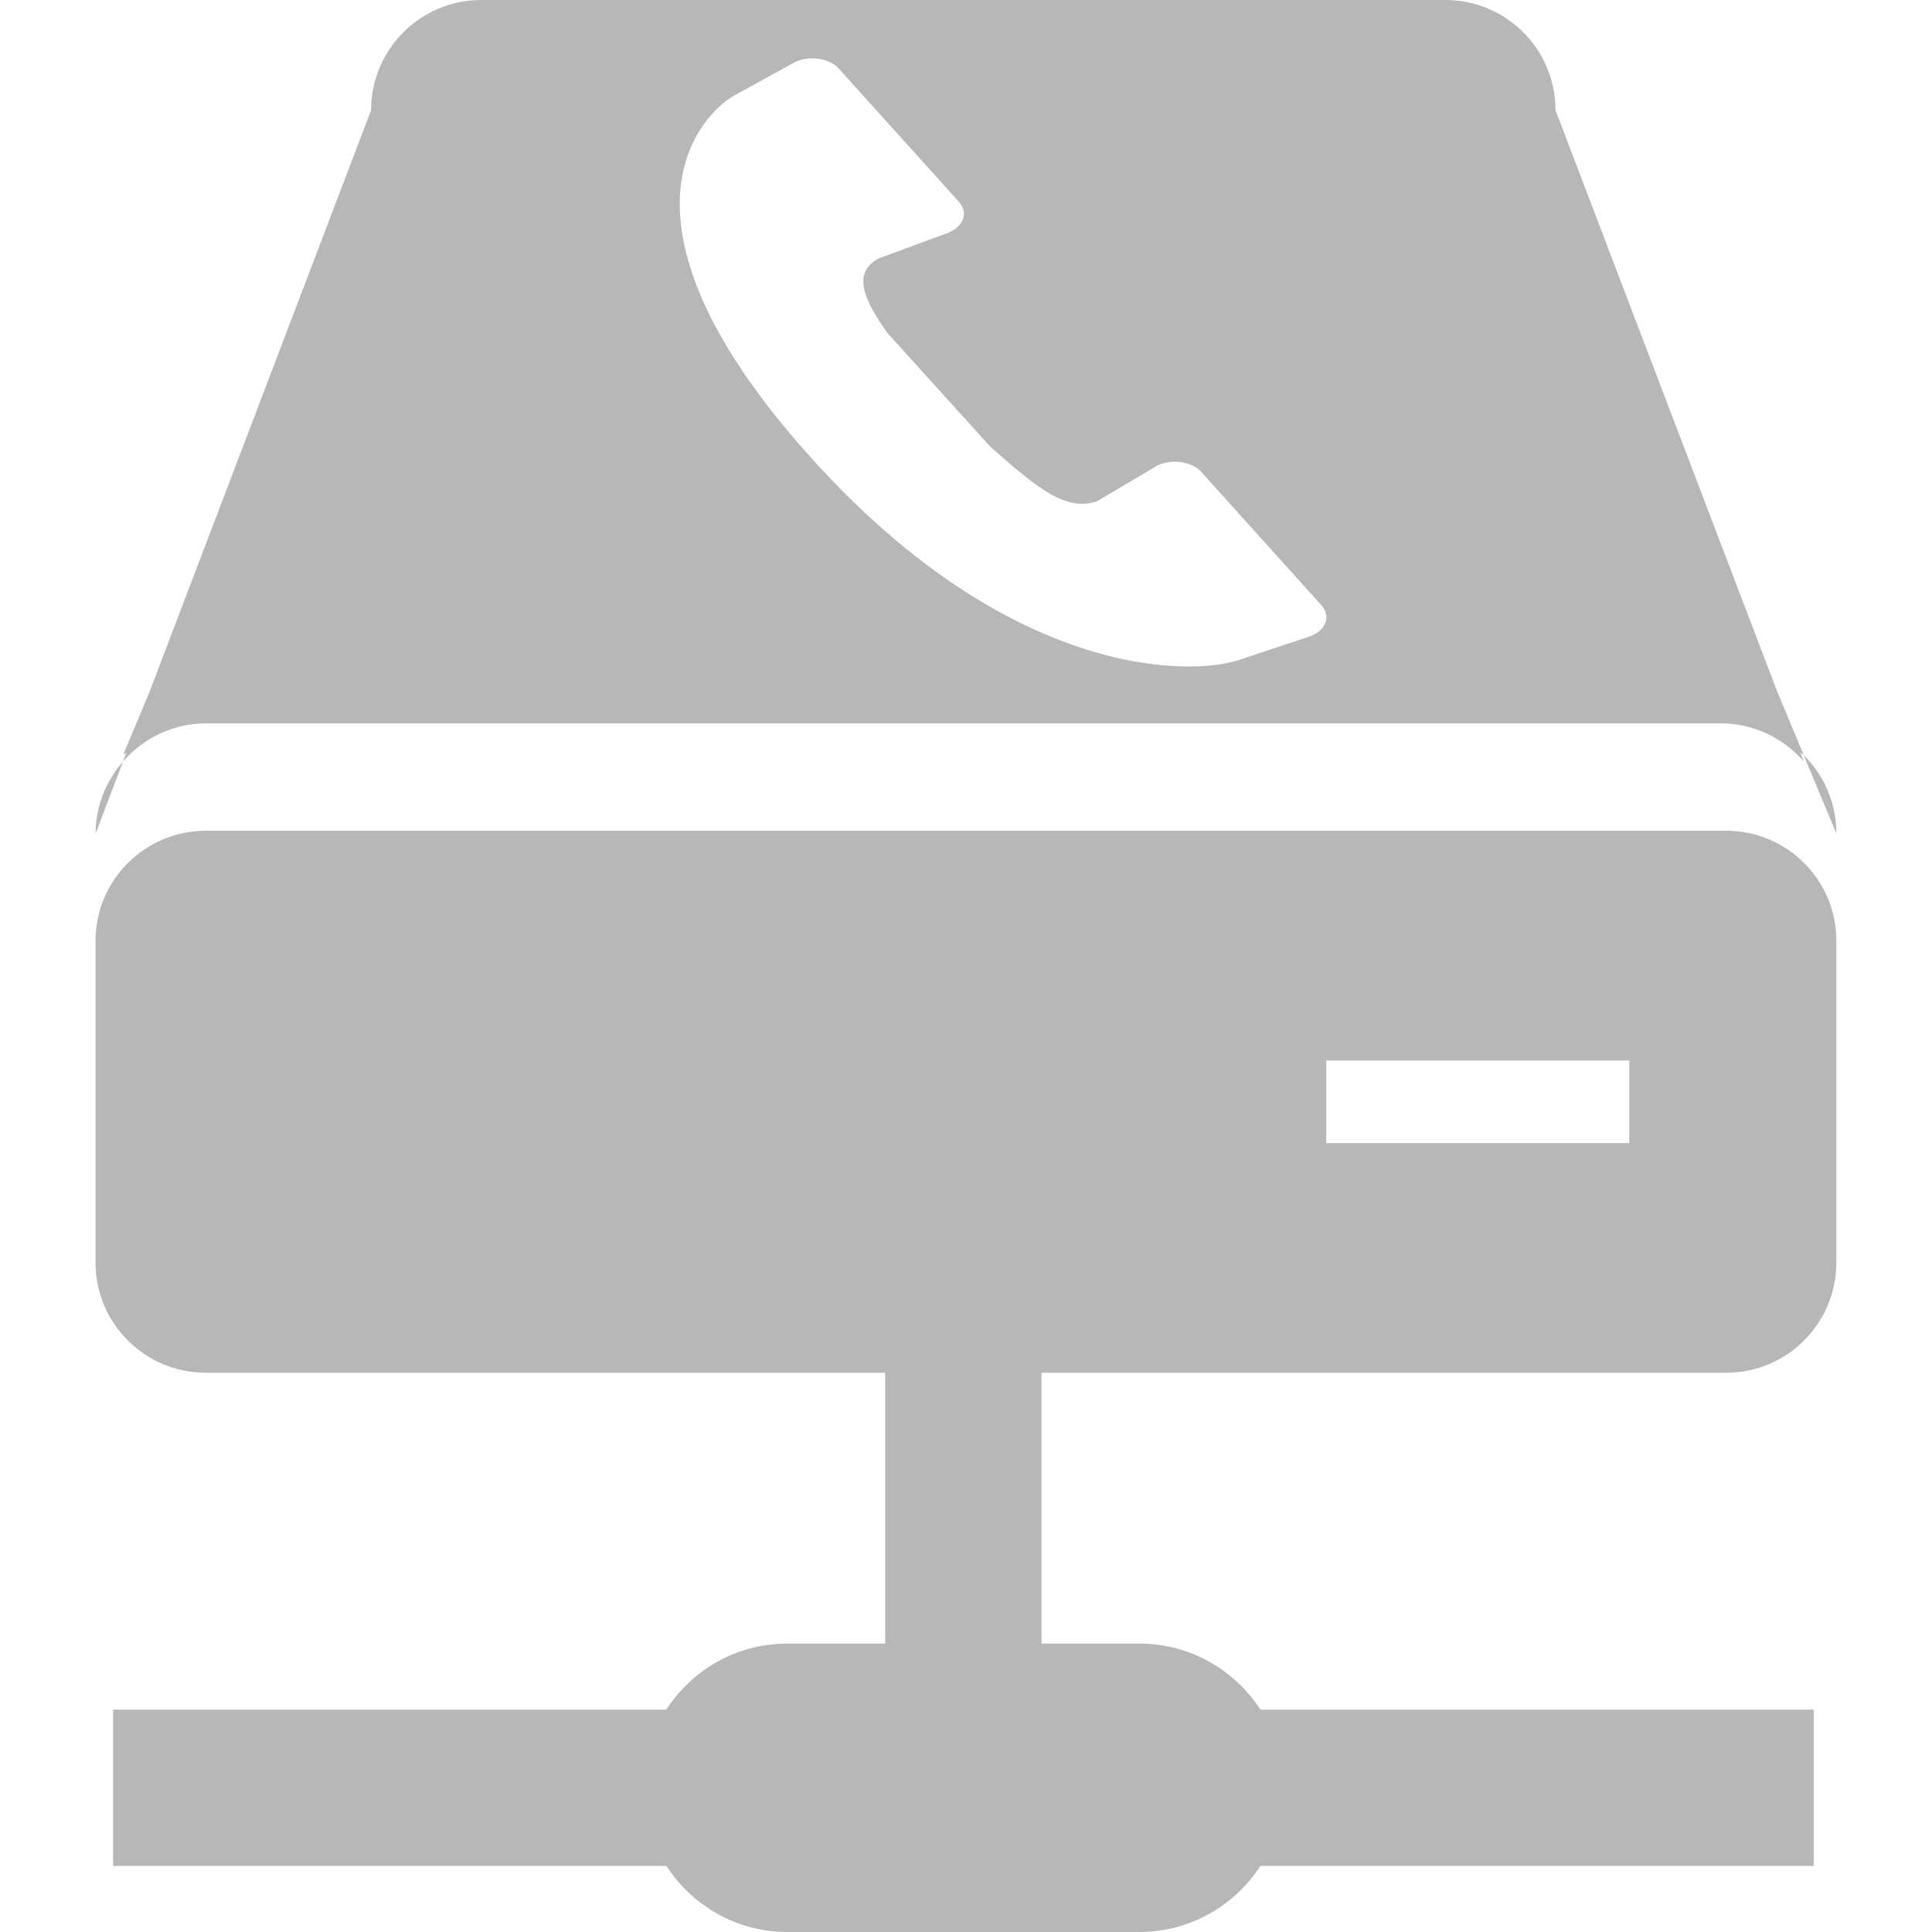 <?xml version="1.0" encoding="iso-8859-1"?>
<!-- Generator: Adobe Illustrator 18.1.1, SVG Export Plug-In . SVG Version: 6.00 Build 0)  -->
<svg version="1.1" id="Capa_1" xmlns="http://www.w3.org/2000/svg" xmlns:xlink="http://www.w3.org/1999/xlink" x="0px" y="0px"
	 viewBox="0 0 16.786 16.786" style="enable-background:new 0 0 16.786 16.786;" xml:space="preserve">
<g>
	<g>
		<path style="fill:#b7b7b7;" d="M0.831,7.242l0.238-0.626C0.923,6.784,0.831,7,0.831,7.242z"/>
		<path style="fill:#b7b7b7;" d="M15.671,6.561l0.284,0.681C15.956,6.976,15.847,6.734,15.671,6.561z"/>
		<path style="fill:#b7b7b7;" d="M14.952,6.285c0.288,0,0.544,0.13,0.72,0.331l-0.031-0.079c0.011,0.009,0.021,0.015,0.031,0.024
			l-0.229-0.547l-1.928-5.056C13.515,0.429,13.087,0,12.558,0H9.004H7.735H4.182C3.653,0,3.224,0.429,3.224,0.958L1.298,6.014
			L1.069,6.561C1.079,6.551,1.09,6.545,1.1,6.537L1.069,6.616c0.176-0.201,0.432-0.331,0.719-0.331
			C1.788,6.285,14.952,6.285,14.952,6.285z M6.368,0.836l0.546-0.3c0.126-0.055,0.293-0.03,0.373,0.059l1.046,1.16l0,0
			c0.076,0.086,0.049,0.203-0.085,0.263v0.001L7.635,2.245c-0.25,0.131-0.106,0.389,0.071,0.643L8.6,3.877
			c0.43,0.384,0.67,0.566,0.93,0.479l0.532-0.315c0.127-0.056,0.294-0.031,0.375,0.059l1.045,1.16l0,0
			c0.077,0.086,0.049,0.204-0.085,0.263v0.001L10.77,5.732C10.365,5.874,8.75,5.92,6.974,3.895C5.26,1.943,6.046,1.033,6.368,0.836z
			"/>
		<path style="fill:#b7b7b7;" d="M14.999,7.218H1.788c-0.529,0-0.958,0.429-0.958,0.957v2.795c0,0.528,0.429,0.957,0.958,0.957
			h5.903v2.353h-0.85c-0.442,0-0.829,0.229-1.052,0.574H0.983v1.358H5.79c0.224,0.345,0.61,0.574,1.052,0.574h3.057
			c0.441,0,0.828-0.229,1.052-0.574h4.807v-1.358h-4.807c-0.224-0.345-0.61-0.574-1.052-0.574h-0.85v-2.353h5.949
			c0.528,0,0.957-0.429,0.957-0.957V8.175C15.956,7.647,15.527,7.218,14.999,7.218z M14.156,9.932h-2.633V9.214h2.633V9.932z"/>
	</g>
</g>
</svg>
